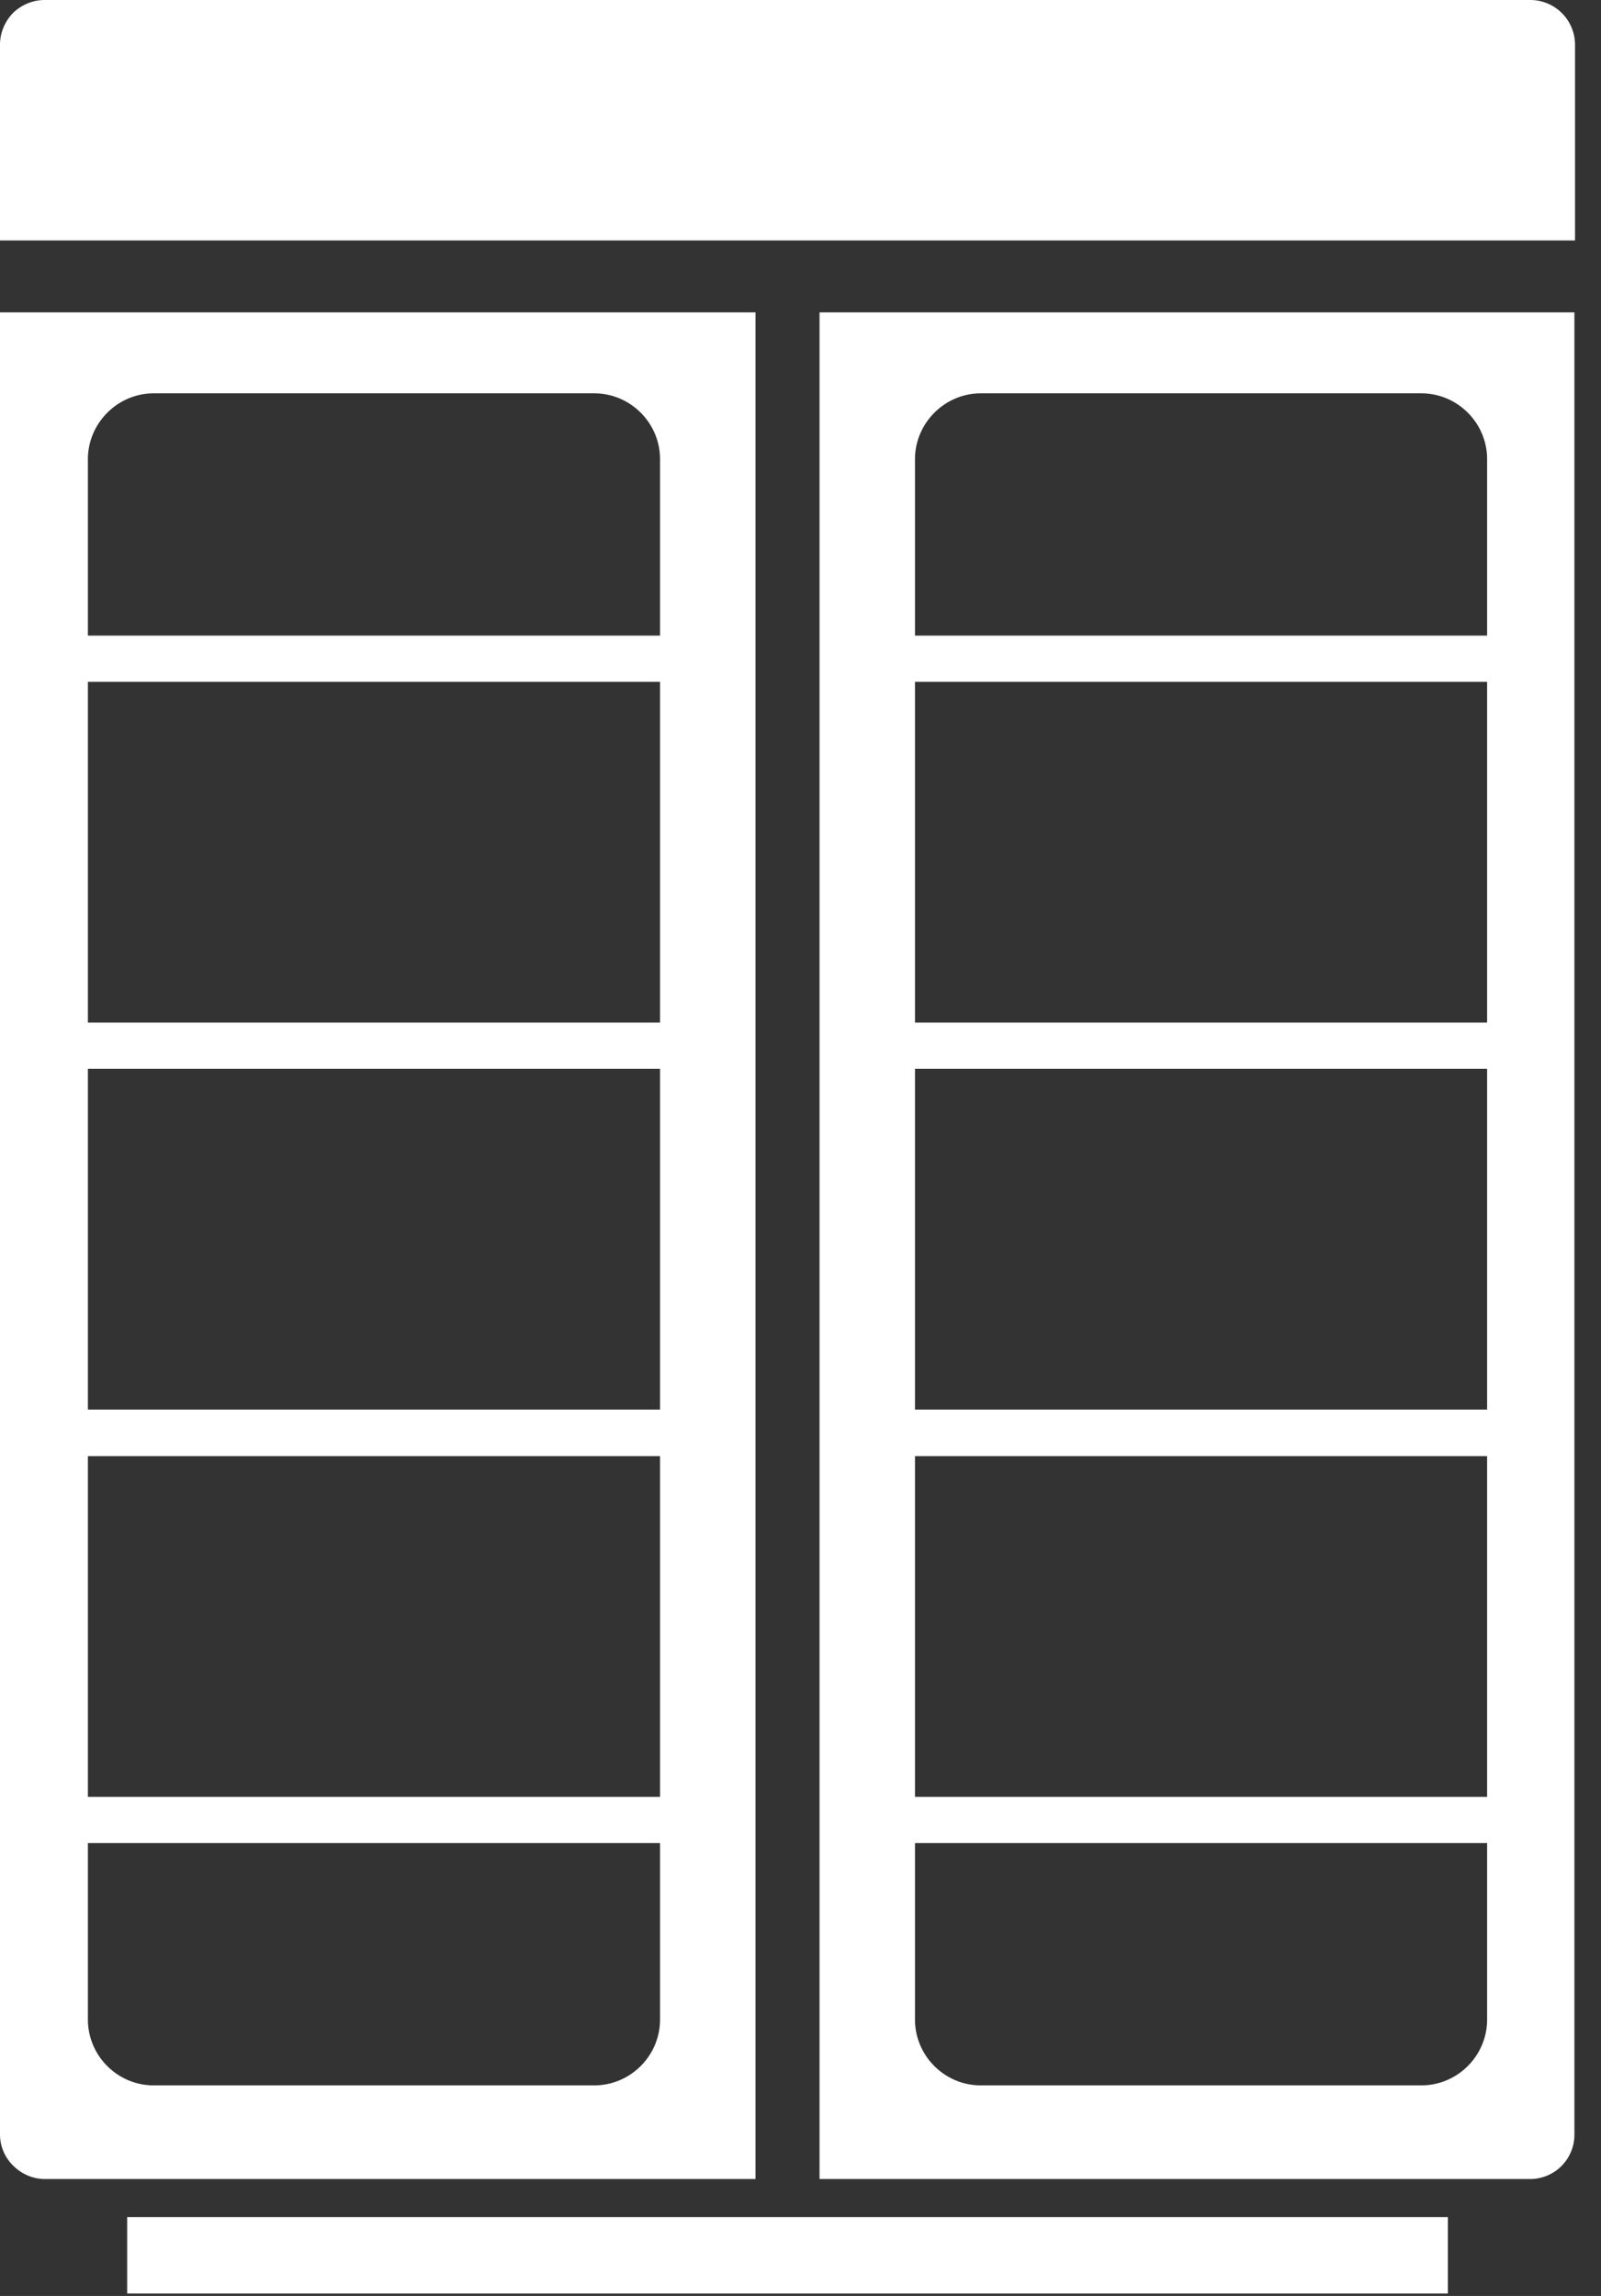 <svg width="53" height="76" fill="none" xmlns="http://www.w3.org/2000/svg"><rect width="100%" height="100%" fill="#333333" stroke="none"/><path fill-rule="evenodd" clip-rule="evenodd" d="M49.23 61.01v5.84c0 1.2-.98 2.18-2.18 2.18H32.47c-1.2 0-2.18-.98-2.18-2.18v-5.84h18.94zm0-12.81v11.28H30.29V48.2h18.94zm0-12.82v11.28H30.29V35.38h18.94zm0-12.81v11.28H30.29V22.57h18.94zm-16.76-9.55h14.58c1.2 0 2.18.98 2.18 2.18v5.84H30.29V15.2c0-1.19.98-2.18 2.18-2.18zM21.85 61.01v5.84c0 1.2-.98 2.18-2.18 2.18H5.09c-1.2 0-2.18-.98-2.18-2.18v-5.84h18.94zm0-12.81v11.28H2.91V48.2h18.94zm0-12.82v11.28H2.91V35.38h18.94zm0-12.81v11.28H2.91V22.57h18.94zM5.09 13.02h14.58c1.2 0 2.18.98 2.18 2.18v5.84H2.91V15.2c0-1.19.98-2.18 2.18-2.18zM0 10.34v60.31c0 .41.17.78.44 1.04.27.27.64.44 1.05.44h23.52V10.34H0zm0-8.86v6.48h52.14V1.48A1.482 1.482 0 0050.66 0H1.48C1.07 0 .7.17.43.43.17.7 0 1.07 0 1.48zm47.93 71.91H4.21v2.53h43.72v-2.53zm-20.8-63.05v61.79h23.52a1.467 1.467 0 001.47-1.47V10.34H27.13z" fill="#fff"/></svg>